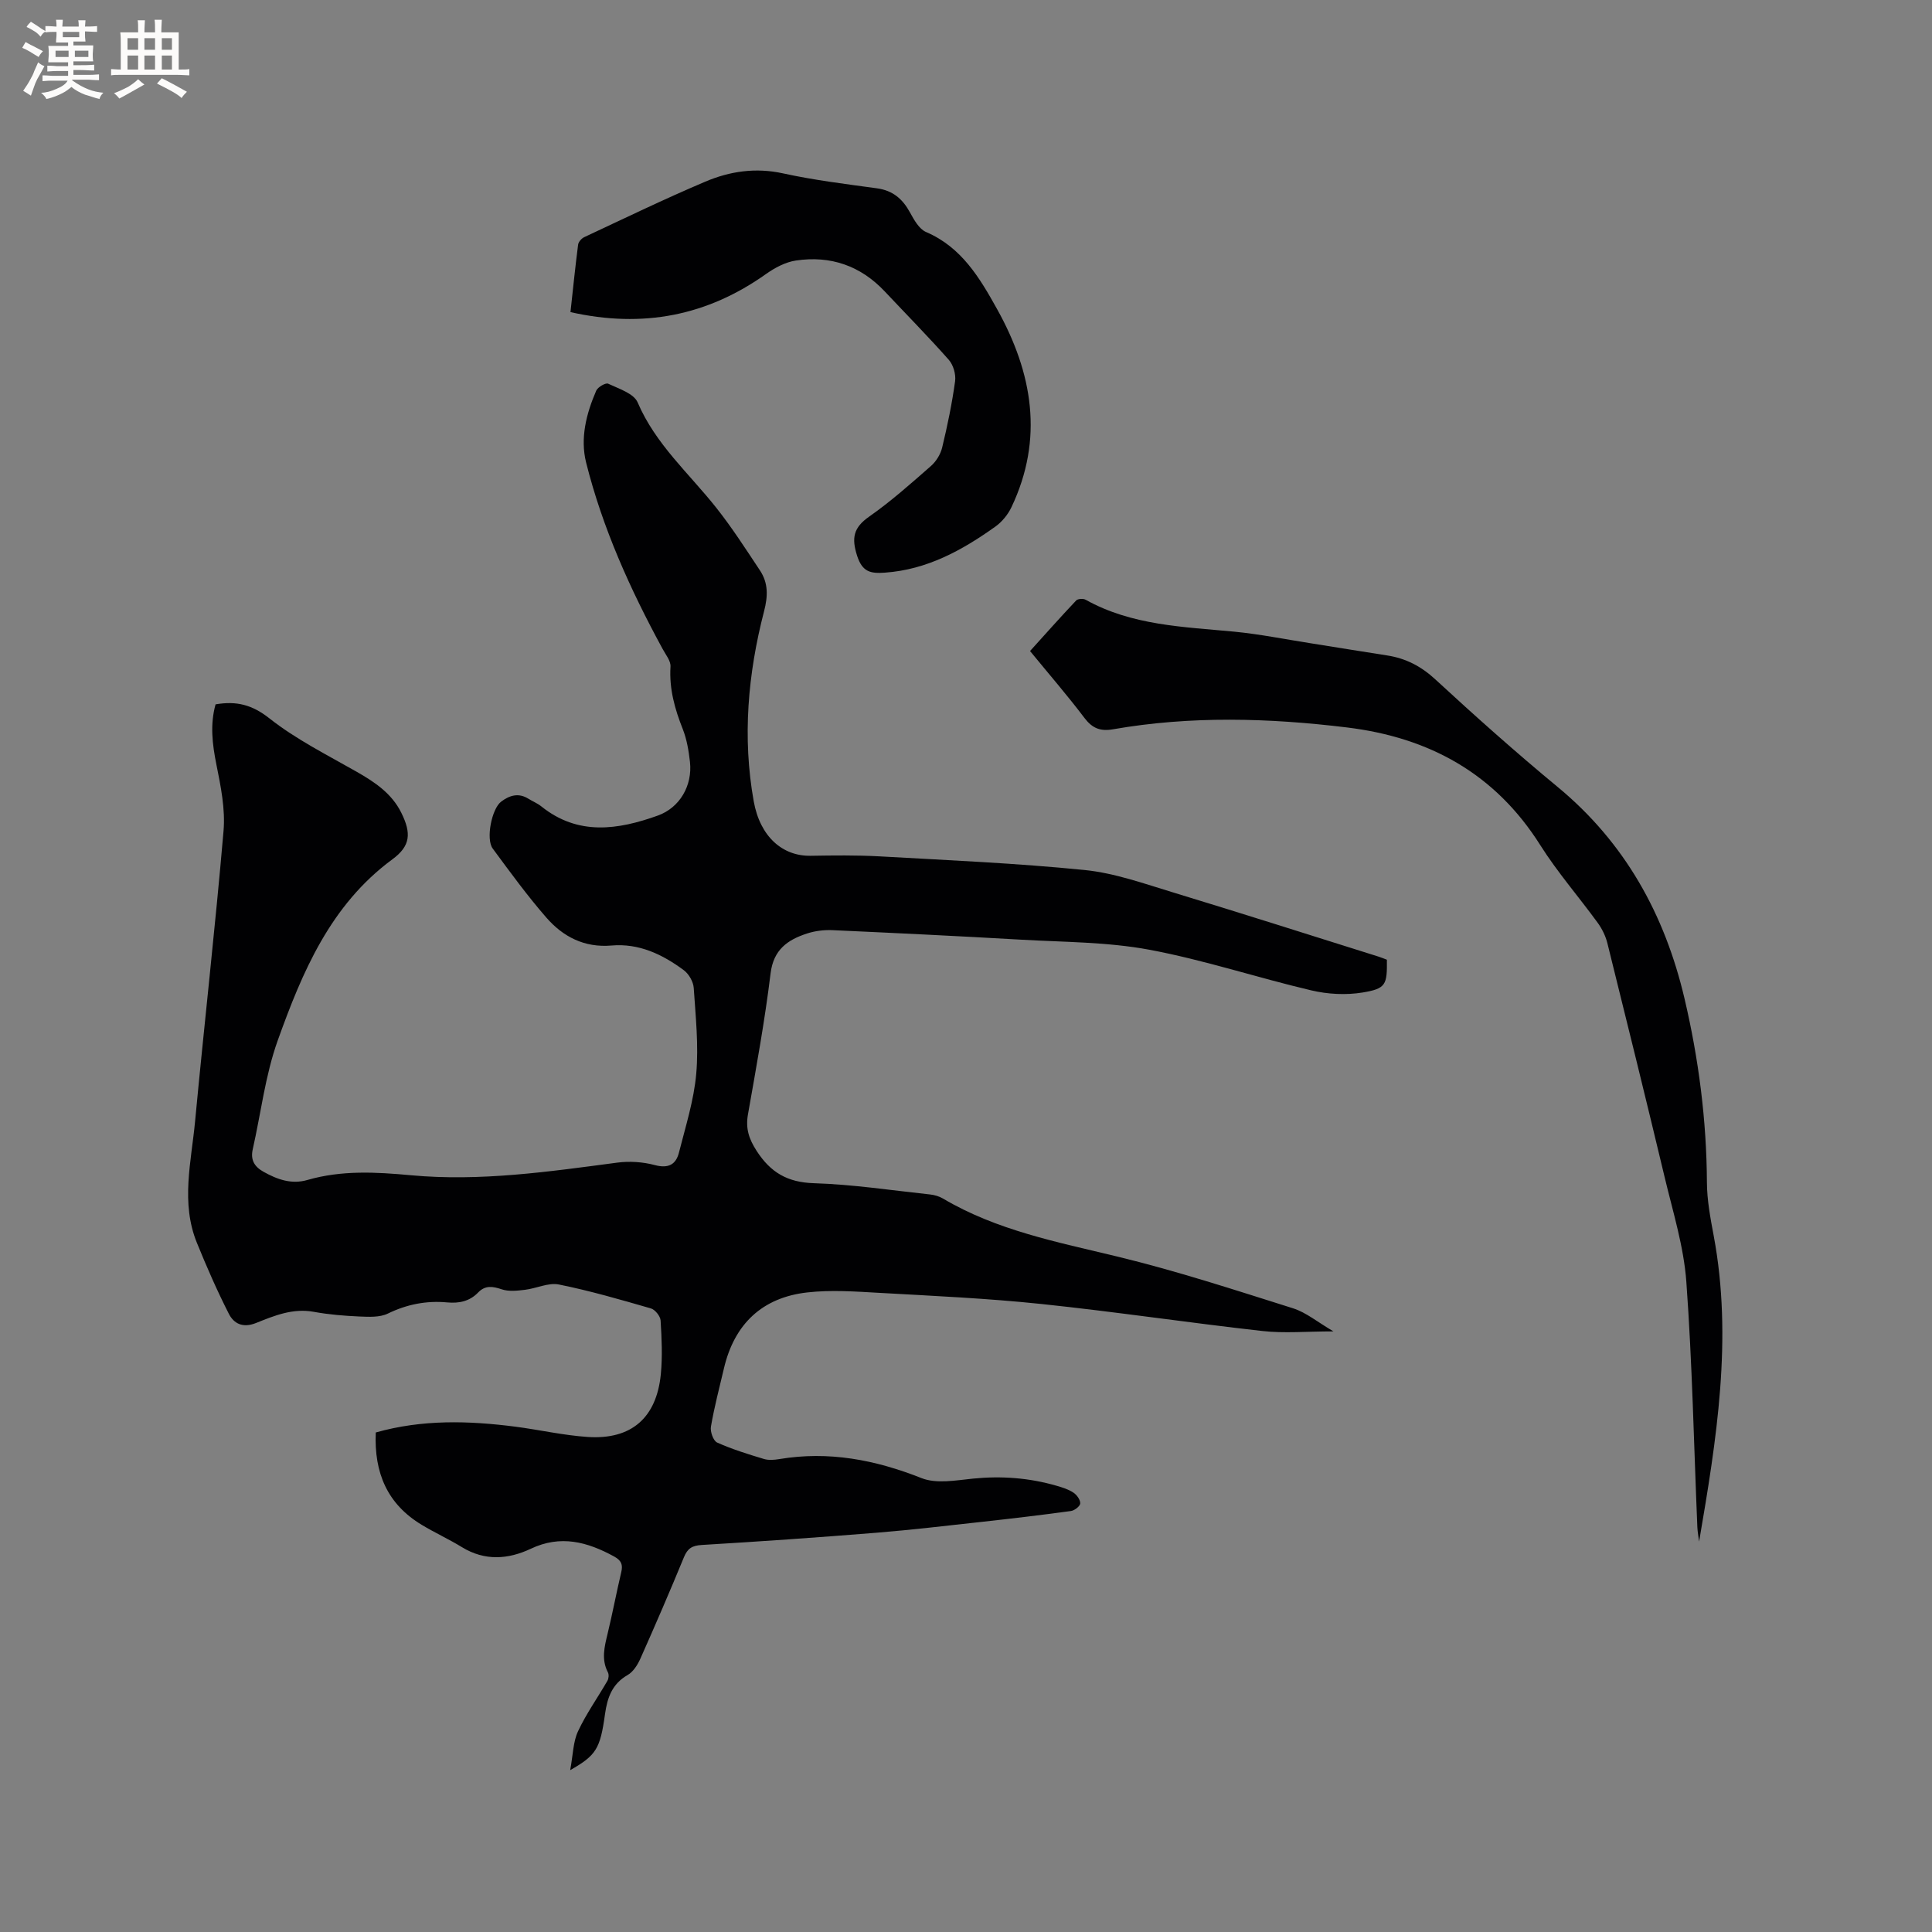<svg enable-background="new 0 0 400 400" viewBox="0 0 400 400" xmlns="http://www.w3.org/2000/svg"><rect x="0" y="0" width="400" height="400" fill="#808080" stroke="none"/><g fill="#010103"><path d="m77.8 296.58c9.65-2.73 19.24-2.44 28.84-1.21 5.04.65 10.03 1.81 15.09 2.14 9.01.58 14.21-3.98 15.09-13.03.35-3.67.18-7.4-.05-11.09-.06-.9-1.14-2.25-2.02-2.5-6.3-1.82-12.63-3.66-19.05-4.95-2.17-.43-4.65.82-7.01 1.1-1.59.19-3.35.39-4.81-.1-1.89-.63-3.41-.88-4.9.67-1.75 1.81-3.93 2.27-6.39 2.04-4.3-.4-8.34.39-12.29 2.31-1.66.81-3.9.69-5.85.61-3.17-.14-6.36-.4-9.48-.97-4.35-.8-8.19.8-11.98 2.32-2.72 1.08-4.58.13-5.62-1.93-2.43-4.78-4.59-9.71-6.61-14.69-3.37-8.29-1.16-16.77-.37-25.14 1.89-20.05 4.17-40.06 5.89-60.12.39-4.52-.57-9.25-1.48-13.76-.85-4.23-1.33-8.31-.17-12.45 4.3-.74 7.56.06 11.15 2.9 5.51 4.35 11.94 7.56 18.09 11.07 3.75 2.14 7.23 4.47 9.21 8.46 2.12 4.28 1.92 6.89-1.85 9.66-12.82 9.44-18.65 23.33-23.73 37.5-2.58 7.2-3.47 15-5.17 22.52-.5 2.2.33 3.6 2.22 4.66 2.86 1.6 5.8 2.66 9.1 1.7 7.06-2.04 14.14-1.65 21.4-.98 14.33 1.33 28.54-.73 42.74-2.61 2.54-.34 5.32-.15 7.79.51 2.79.74 4.36-.1 4.99-2.59 1.37-5.41 3.1-10.83 3.58-16.34.52-5.86-.13-11.85-.52-17.76-.09-1.27-1-2.87-2.03-3.64-4.42-3.29-9.31-5.63-15-5.13-5.6.48-10.03-1.81-13.49-5.79-3.96-4.54-7.52-9.44-11.1-14.29-1.46-1.98-.2-8.24 1.75-9.71 1.71-1.29 3.56-1.88 5.59-.63.9.56 1.91.96 2.73 1.62 7.61 6.1 15.84 4.86 24.1 1.9 4.56-1.63 7.21-6.22 6.67-11.11-.26-2.3-.65-4.67-1.49-6.8-1.66-4.18-2.83-8.35-2.54-12.93.08-1.18-.99-2.47-1.63-3.66-6.69-12.29-12.43-24.99-15.84-38.59-1.26-5.04.03-10.13 2.09-14.88.32-.75 1.96-1.69 2.47-1.45 2.2 1.04 5.32 2.02 6.11 3.88 3.7 8.66 10.65 14.7 16.28 21.81 3.27 4.13 6.14 8.6 9.06 13 1.71 2.6 1.65 5.28.83 8.43-3.35 12.93-4.51 26.12-2.14 39.34 1.33 7.41 6.03 11.37 11.76 11.28 4.75-.08 9.52-.14 14.27.12 14.18.8 28.38 1.41 42.5 2.83 6.24.63 12.36 2.84 18.43 4.68 14.18 4.31 28.3 8.82 42.44 13.26.59.19 1.16.43 1.69.63.06 5.18-.17 5.99-5.04 6.79-3.43.56-7.2.36-10.6-.44-11.23-2.64-22.24-6.31-33.55-8.42-8.68-1.62-17.68-1.57-26.54-2.08-13.01-.75-26.02-1.38-39.04-1.97-1.76-.08-3.64.15-5.31.7-3.98 1.3-6.92 3.32-7.52 8.25-1.19 9.77-2.97 19.48-4.68 29.18-.52 2.92.18 5.07 1.8 7.58 2.9 4.48 6.39 6.51 11.86 6.68 8.03.25 16.03 1.47 24.04 2.33.92.1 1.89.38 2.68.85 11.14 6.59 23.61 8.99 35.98 11.98 12.31 2.97 24.4 6.93 36.49 10.74 2.72.86 5.08 2.86 8.37 4.78-5.59 0-10.21.43-14.72-.08-15.26-1.71-30.46-3.99-45.73-5.59-11.16-1.17-22.39-1.68-33.6-2.31-4.95-.28-9.97-.64-14.86-.09-9.33 1.04-15.12 6.51-17.28 15.7-.95 4.02-2 8.02-2.7 12.09-.18 1.03.49 2.93 1.28 3.29 3.12 1.4 6.42 2.42 9.71 3.41.97.29 2.13.19 3.16.02 10.24-1.71 19.87.14 29.46 3.94 3.09 1.22 7.1.46 10.65.1 5.89-.59 11.64-.16 17.3 1.48 1.21.35 2.47.74 3.5 1.43.7.46 1.44 1.5 1.4 2.23-.03.58-1.19 1.47-1.93 1.57-6.15.84-12.32 1.57-18.5 2.25-7.26.8-14.52 1.66-21.8 2.25-12.03.97-24.07 1.81-36.12 2.53-2.01.12-2.95.71-3.7 2.54-2.9 7.05-5.92 14.04-9.02 21-.57 1.28-1.48 2.72-2.63 3.38-3.23 1.85-4.21 4.69-4.69 8.1-1 7.22-1.83 8.53-7.21 11.6.6-3.2.6-5.86 1.62-8.04 1.7-3.64 4.07-6.96 6.09-10.46.27-.46.34-1.3.1-1.75-1.4-2.69-.71-5.31-.06-8.01 1.02-4.22 1.82-8.49 2.82-12.71.38-1.59.02-2.44-1.48-3.27-5.55-3.03-11.07-4.52-17.24-1.6-4.68 2.21-9.52 2.57-14.25-.32-2.7-1.66-5.61-2.98-8.32-4.62-7.13-4.28-9.9-10.77-9.53-19.13z"/><path d="m351.78 319.17c-.12-.99-.31-1.98-.36-2.97-.72-16.94-1.05-33.91-2.28-50.81-.53-7.31-2.79-14.51-4.5-21.7-3.86-16.16-7.84-32.29-11.85-48.42-.37-1.48-1.1-2.97-2-4.21-3.92-5.39-8.34-10.46-11.89-16.08-9.36-14.84-23.01-22.3-40.03-24.37-16.16-1.97-32.32-2.43-48.43.38-2.61.46-4.28-.19-5.91-2.34-3.51-4.64-7.33-9.05-11.27-13.86 3.17-3.51 6.31-7.04 9.55-10.47.34-.36 1.45-.43 1.94-.16 9.6 5.36 20.25 5.61 30.79 6.62 5.26.51 10.46 1.56 15.69 2.38 5.32.84 10.63 1.72 15.95 2.54 3.87.6 7.04 2.23 10 4.97 8.25 7.61 16.64 15.09 25.29 22.24 13.98 11.55 22.2 26.43 26.29 43.83 2.94 12.52 4.57 25.19 4.64 38.08.02 3.67.72 7.38 1.4 11.01 3.99 21.31.58 42.3-3.02 63.34z"/><path d="m118.11 64.62c.54-4.95 1-9.46 1.58-13.96.07-.57.7-1.29 1.25-1.55 8.33-3.9 16.62-7.91 25.08-11.5 5.09-2.16 10.44-2.96 16.12-1.71 6.4 1.4 12.93 2.2 19.43 3.09 3.28.45 5.3 2.19 6.83 4.99.84 1.53 1.89 3.44 3.32 4.05 7.38 3.16 11.13 9.52 14.74 16.01 7.33 13.18 9.69 26.8 2.94 40.99-.73 1.53-1.96 3.03-3.34 4.01-6.87 4.9-14.13 8.9-22.84 9.52-2.94.21-4.67-.1-5.76-3.48-1.19-3.7-.77-5.84 2.49-8.12 4.5-3.15 8.64-6.84 12.78-10.47 1.09-.95 2.01-2.45 2.34-3.85 1.09-4.52 2.04-9.1 2.67-13.7.2-1.42-.36-3.37-1.3-4.44-4.28-4.84-8.82-9.44-13.25-14.15-5.03-5.35-11.25-7.48-18.41-6.41-2.15.32-4.35 1.49-6.17 2.78-12.18 8.65-25.48 11.28-40.5 7.9z"/></g><path d="m6.8 9.5c.6.3 1.3.7 2.1 1.1-.4.4-.7.8-.9 1.2-.7-.4-1.3-.8-1.8-1.1s-1.1-.6-1.6-.8c.2-.4.5-.8.7-1.2.4.2.8.5 1.5.8zm.9 6.9c-.3.6-.5 1.1-.7 1.7s-.4 1.1-.6 1.7c-.6-.4-1.1-.7-1.6-1 .7-1 1.2-1.8 1.5-2.4.3-.5.6-1.1.8-1.7.3-.6.5-1.2.8-1.8.3.3.8.6 1.3.8-.7 1.3-1.2 2.2-1.5 2.7zm.1-11c.4.3 1 .7 1.7 1.1-.5.2-.8.6-1.1 1.1-.5-.6-1-1-1.4-1.2s-.9-.6-1.5-.8c.2-.4.5-.7.9-1.1.5.3.9.6 1.4.9zm10.5 13.1c1 .4 2 .6 3.1.7-.4.4-.7.8-.8 1.3-.9-.2-1.9-.6-3-.9-1-.4-2-.9-2.8-1.6-.5.4-1.1.9-1.9 1.3s-1.9.9-3.3 1.2c-.1-.3-.5-.8-1.1-1.3 1 0 2.1-.3 3.2-.8 1.2-.5 1.9-1 2.3-1.7h-3.2c-.4 0-1 0-2 .1v-1.2c1 0 1.7.1 2 .1h3.3v-1h-2.3c-.2 0-.9 0-2 .1v-1.2c1.2 0 1.9.1 2 .1h2.3v-.8h-4.1c0-.7.1-1.2.1-1.6 0-.5 0-1.1-.1-1.8h4.1v-.7h-2.5c0-.6.1-1.1.1-1.6v-.6h-.5c-.4 0-1 0-1.8.1v-1.3c1.2 0 1.9.1 2.1.1h.2c0-.3 0-.8-.1-1.4h1.4c0 .6-.1 1-.1 1.4h3.4c0-.4 0-.8-.1-1.3h1.5c0 .4-.1.9-.1 1.3.7 0 1.5 0 2.5-.1v1.2c-1 0-1.8-.1-2.5-.1v.6c0 .3 0 .8.1 1.5h-2.5v.8h4.1c0 .7-.1 1.3-.1 1.8s0 1 .1 1.5h-4.1v.8h1.4c.8 0 1.8 0 2.9-.1v1.2c-1 0-1.9-.1-2.8-.1h-1.5v1h3.2c.3 0 1 0 2.1-.1v1.2c-1.1 0-1.8-.1-2.1-.1h-3.4l-.1.1c1.4 1 2.4 1.5 3.4 1.9zm-4.1-6.7v-1.3h-2.7v1.3zm2.2-4.1v-1.1h-3.4v1.1zm1.9 4.1v-1.3h-2.8v1.3z" fill="#fcfbfa"/><path d="m37 6.7v2.3 5.4c1 0 1.8 0 2.2-.1v1.3c-.6 0-1.5-.1-2.5-.1h-11.9c-.7 0-1.3 0-1.8.1v-1.3c.5 0 1.1.1 2 .1v-5.2c0-1 0-1.8-.1-2.5h3.7c0-1.3 0-2.1-.1-2.5h1.5c0 .4-.1 1.3-.1 2.5h2.2c0-1.2 0-2.1-.1-2.6h1.5c0 .4-.1 1.3-.1 2.6zm-12.3 13.7c-.3-.4-.7-.8-1.1-1.1 1.1-.4 2.1-.9 2.9-1.3.8-.5 1.5-1 2.1-1.6.4.4.9.8 1.3 1.1-2.5 1.4-4.2 2.4-5.2 2.9zm3.9-10.1v-2.4h-2.2v2.4zm0 4.1v-2.9h-2.2v2.9zm3.5-4.1v-2.4h-2.2v2.4zm0 4.1v-2.9h-2.2v2.9zm.4 2.9 1-1.1c.6.3 1.4.7 2.5 1.3s2 1.1 2.7 1.5c-.4.4-.8.8-1.1 1.3-.8-.8-2.5-1.7-5.1-3zm3.1-7v-2.4h-2.1v2.4zm0 4.1v-2.9h-2.1v2.9z" fill="#fcfbfa"/></svg>